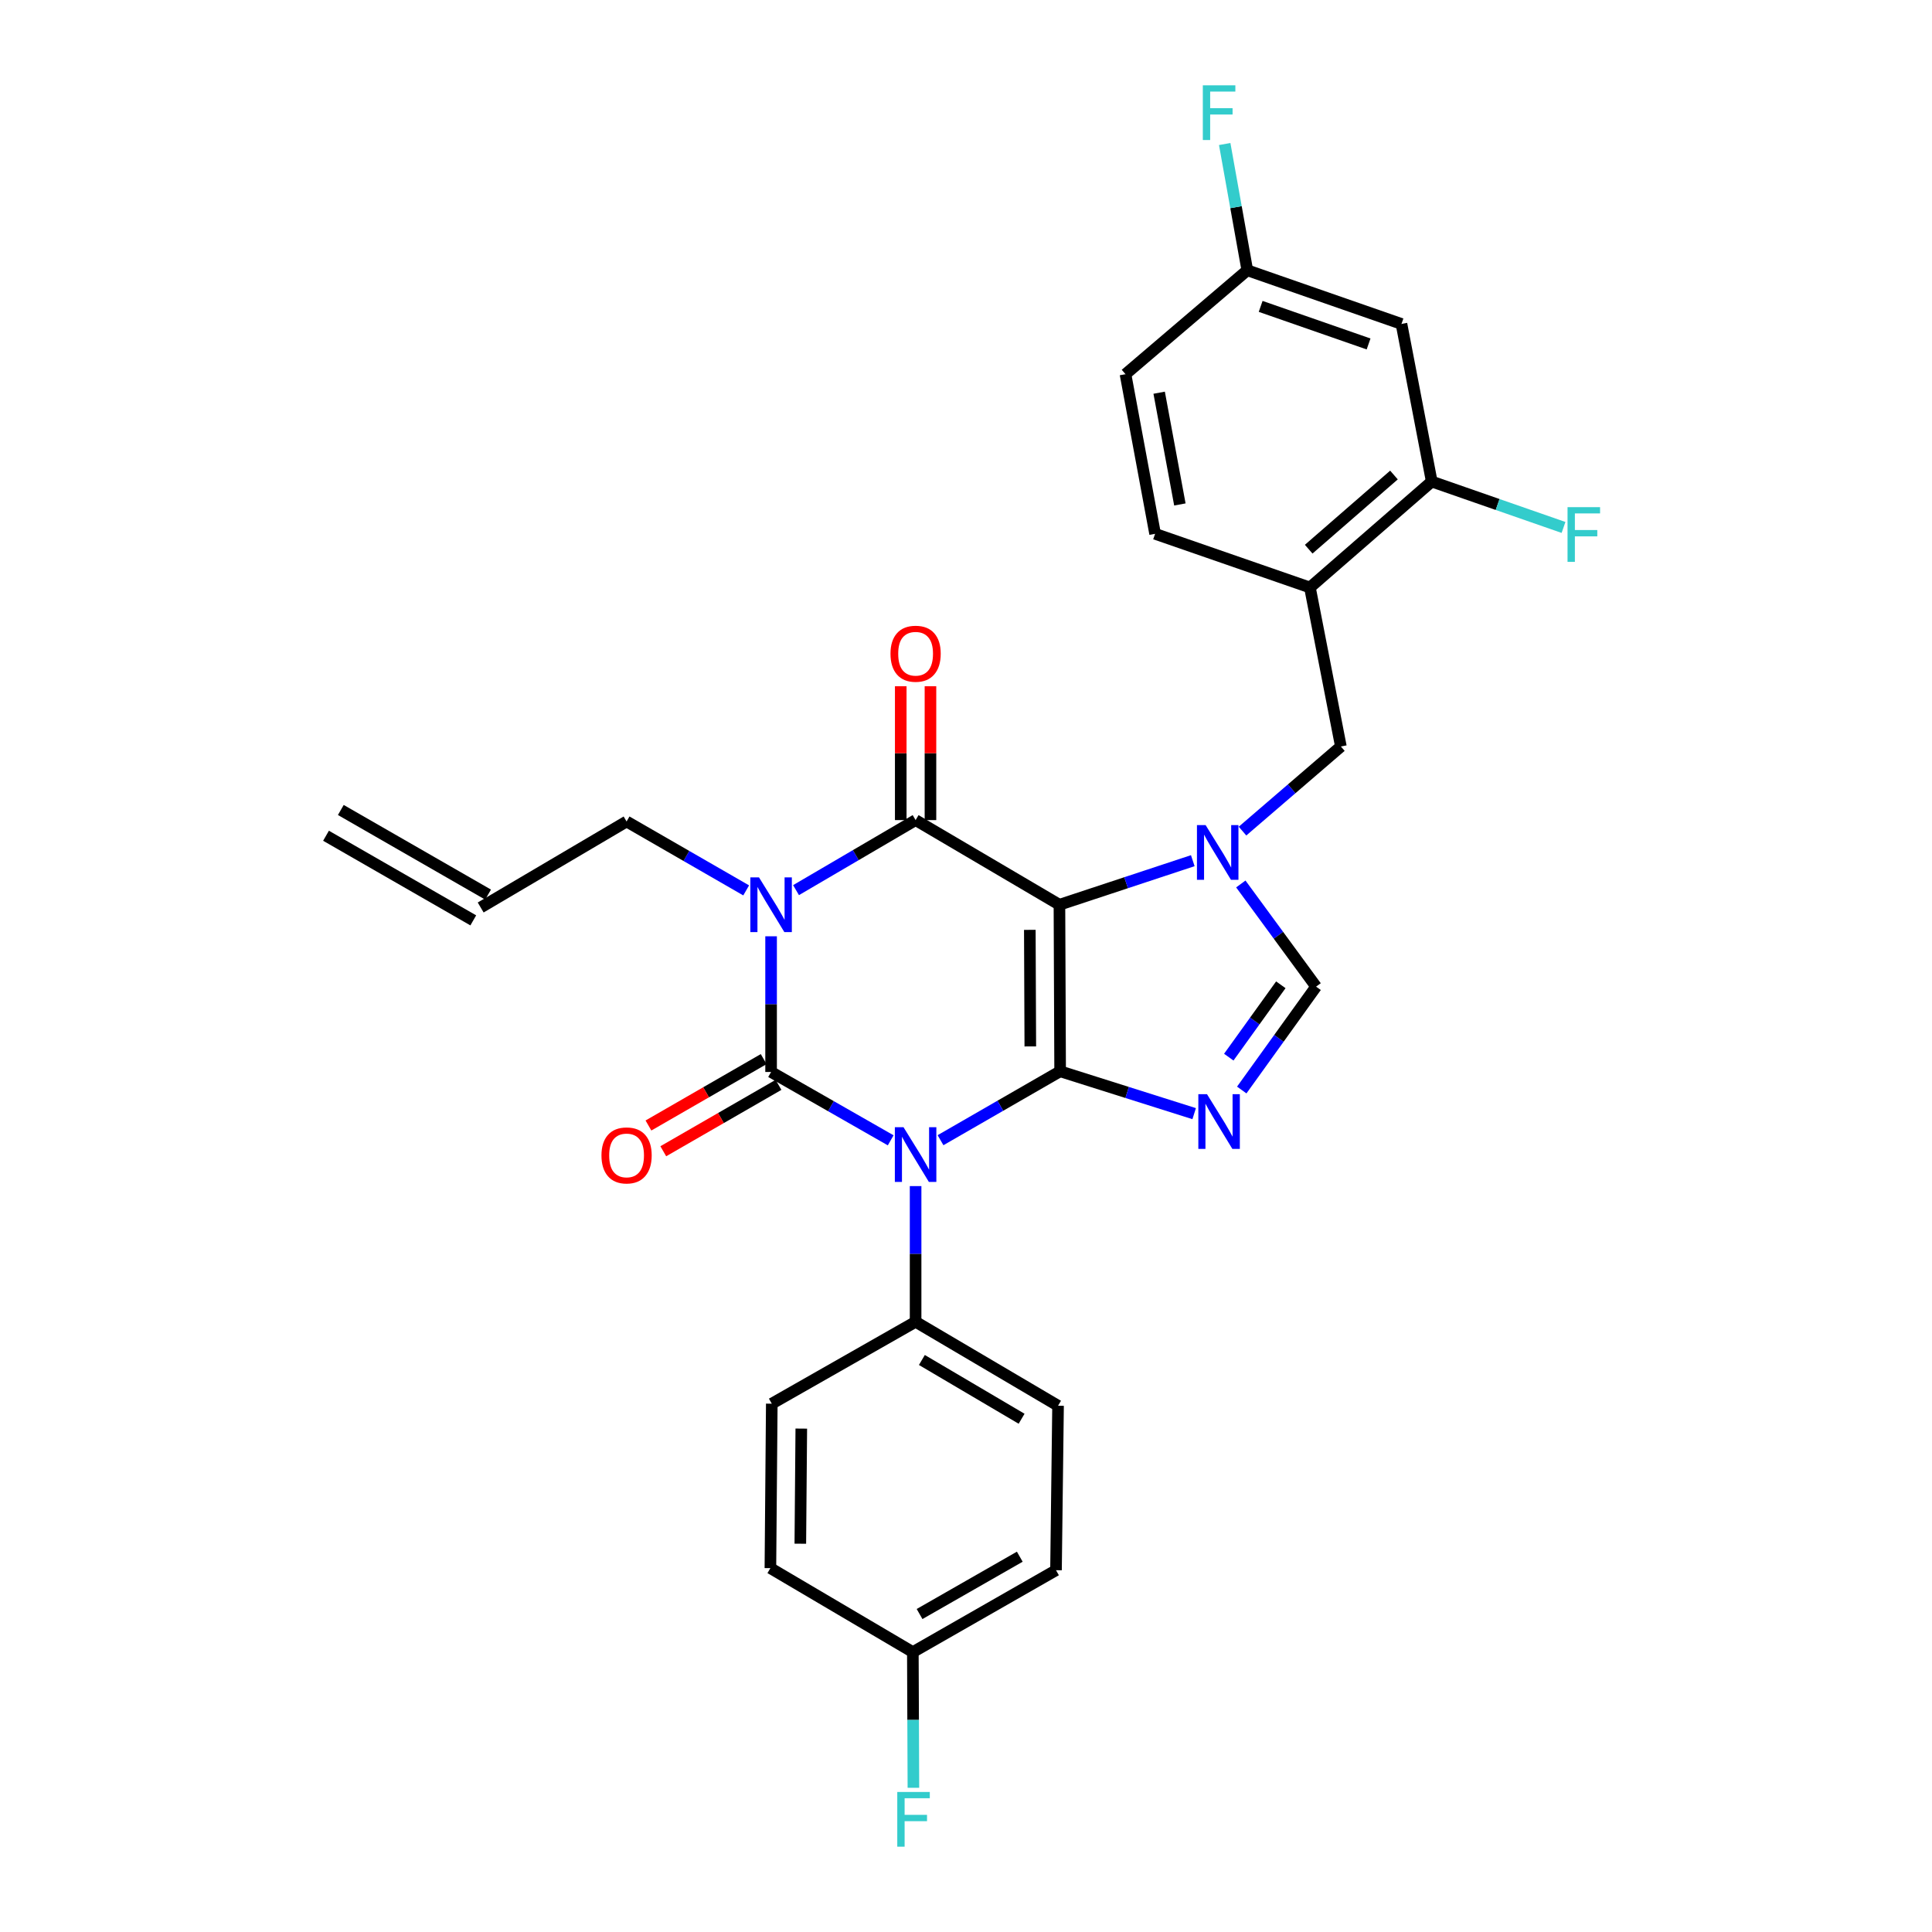 <?xml version='1.0' encoding='iso-8859-1'?>
<svg version='1.1' baseProfile='full'
              xmlns='http://www.w3.org/2000/svg'
                      xmlns:rdkit='http://www.rdkit.org/xml'
                      xmlns:xlink='http://www.w3.org/1999/xlink'
                  xml:space='preserve'
width='1000px' height='1000px' viewBox='0 0 1000 1000'>
<!-- END OF HEADER -->
<rect style='opacity:1.0;fill:#FFFFFF;stroke:none' width='1000' height='1000' x='0' y='0'> </rect>
<path class='bond-0' d='M 548.722,554.495 L 517.768,572.33' style='fill:none;fill-rule:evenodd;stroke:#000000;stroke-width:6px;stroke-linecap:butt;stroke-linejoin:miter;stroke-opacity:1' />
<path class='bond-0' d='M 517.768,572.33 L 486.813,590.166' style='fill:none;fill-rule:evenodd;stroke:#0000FF;stroke-width:6px;stroke-linecap:butt;stroke-linejoin:miter;stroke-opacity:1' />
<path class='bond-1' d='M 548.722,554.495 L 548.363,468.296' style='fill:none;fill-rule:evenodd;stroke:#000000;stroke-width:6px;stroke-linecap:butt;stroke-linejoin:miter;stroke-opacity:1' />
<path class='bond-1' d='M 533.286,541.629 L 533.035,481.29' style='fill:none;fill-rule:evenodd;stroke:#000000;stroke-width:6px;stroke-linecap:butt;stroke-linejoin:miter;stroke-opacity:1' />
<path class='bond-6' d='M 548.722,554.495 L 583.411,565.459' style='fill:none;fill-rule:evenodd;stroke:#000000;stroke-width:6px;stroke-linecap:butt;stroke-linejoin:miter;stroke-opacity:1' />
<path class='bond-6' d='M 583.411,565.459 L 618.101,576.422' style='fill:none;fill-rule:evenodd;stroke:#0000FF;stroke-width:6px;stroke-linecap:butt;stroke-linejoin:miter;stroke-opacity:1' />
<path class='bond-2' d='M 461.021,590.23 L 430.068,572.542' style='fill:none;fill-rule:evenodd;stroke:#0000FF;stroke-width:6px;stroke-linecap:butt;stroke-linejoin:miter;stroke-opacity:1' />
<path class='bond-2' d='M 430.068,572.542 L 399.116,554.854' style='fill:none;fill-rule:evenodd;stroke:#000000;stroke-width:6px;stroke-linecap:butt;stroke-linejoin:miter;stroke-opacity:1' />
<path class='bond-10' d='M 473.915,613.922 L 473.915,649.039' style='fill:none;fill-rule:evenodd;stroke:#0000FF;stroke-width:6px;stroke-linecap:butt;stroke-linejoin:miter;stroke-opacity:1' />
<path class='bond-10' d='M 473.915,649.039 L 473.915,684.156' style='fill:none;fill-rule:evenodd;stroke:#000000;stroke-width:6px;stroke-linecap:butt;stroke-linejoin:miter;stroke-opacity:1' />
<path class='bond-4' d='M 548.363,468.296 L 473.915,424.483' style='fill:none;fill-rule:evenodd;stroke:#000000;stroke-width:6px;stroke-linecap:butt;stroke-linejoin:miter;stroke-opacity:1' />
<path class='bond-5' d='M 548.363,468.296 L 582.873,456.891' style='fill:none;fill-rule:evenodd;stroke:#000000;stroke-width:6px;stroke-linecap:butt;stroke-linejoin:miter;stroke-opacity:1' />
<path class='bond-5' d='M 582.873,456.891 L 617.383,445.486' style='fill:none;fill-rule:evenodd;stroke:#0000FF;stroke-width:6px;stroke-linecap:butt;stroke-linejoin:miter;stroke-opacity:1' />
<path class='bond-12' d='M 395.276,548.19 L 365.456,565.374' style='fill:none;fill-rule:evenodd;stroke:#000000;stroke-width:6px;stroke-linecap:butt;stroke-linejoin:miter;stroke-opacity:1' />
<path class='bond-12' d='M 365.456,565.374 L 335.635,582.558' style='fill:none;fill-rule:evenodd;stroke:#FF0000;stroke-width:6px;stroke-linecap:butt;stroke-linejoin:miter;stroke-opacity:1' />
<path class='bond-12' d='M 402.956,561.517 L 373.136,578.701' style='fill:none;fill-rule:evenodd;stroke:#000000;stroke-width:6px;stroke-linecap:butt;stroke-linejoin:miter;stroke-opacity:1' />
<path class='bond-12' d='M 373.136,578.701 L 343.315,595.886' style='fill:none;fill-rule:evenodd;stroke:#FF0000;stroke-width:6px;stroke-linecap:butt;stroke-linejoin:miter;stroke-opacity:1' />
<path class='bond-30' d='M 399.116,554.854 L 399.116,519.737' style='fill:none;fill-rule:evenodd;stroke:#000000;stroke-width:6px;stroke-linecap:butt;stroke-linejoin:miter;stroke-opacity:1' />
<path class='bond-30' d='M 399.116,519.737 L 399.116,484.62' style='fill:none;fill-rule:evenodd;stroke:#0000FF;stroke-width:6px;stroke-linecap:butt;stroke-linejoin:miter;stroke-opacity:1' />
<path class='bond-3' d='M 412.023,460.736 L 442.969,442.61' style='fill:none;fill-rule:evenodd;stroke:#0000FF;stroke-width:6px;stroke-linecap:butt;stroke-linejoin:miter;stroke-opacity:1' />
<path class='bond-3' d='M 442.969,442.61 L 473.915,424.483' style='fill:none;fill-rule:evenodd;stroke:#000000;stroke-width:6px;stroke-linecap:butt;stroke-linejoin:miter;stroke-opacity:1' />
<path class='bond-15' d='M 386.218,460.865 L 355.267,443.033' style='fill:none;fill-rule:evenodd;stroke:#0000FF;stroke-width:6px;stroke-linecap:butt;stroke-linejoin:miter;stroke-opacity:1' />
<path class='bond-15' d='M 355.267,443.033 L 324.317,425.201' style='fill:none;fill-rule:evenodd;stroke:#000000;stroke-width:6px;stroke-linecap:butt;stroke-linejoin:miter;stroke-opacity:1' />
<path class='bond-13' d='M 481.606,424.483 L 481.606,389.842' style='fill:none;fill-rule:evenodd;stroke:#000000;stroke-width:6px;stroke-linecap:butt;stroke-linejoin:miter;stroke-opacity:1' />
<path class='bond-13' d='M 481.606,389.842 L 481.606,355.2' style='fill:none;fill-rule:evenodd;stroke:#FF0000;stroke-width:6px;stroke-linecap:butt;stroke-linejoin:miter;stroke-opacity:1' />
<path class='bond-13' d='M 466.224,424.483 L 466.224,389.842' style='fill:none;fill-rule:evenodd;stroke:#000000;stroke-width:6px;stroke-linecap:butt;stroke-linejoin:miter;stroke-opacity:1' />
<path class='bond-13' d='M 466.224,389.842 L 466.224,355.2' style='fill:none;fill-rule:evenodd;stroke:#FF0000;stroke-width:6px;stroke-linecap:butt;stroke-linejoin:miter;stroke-opacity:1' />
<path class='bond-8' d='M 643.123,430.177 L 668.581,408.278' style='fill:none;fill-rule:evenodd;stroke:#0000FF;stroke-width:6px;stroke-linecap:butt;stroke-linejoin:miter;stroke-opacity:1' />
<path class='bond-8' d='M 668.581,408.278 L 694.038,386.379' style='fill:none;fill-rule:evenodd;stroke:#000000;stroke-width:6px;stroke-linecap:butt;stroke-linejoin:miter;stroke-opacity:1' />
<path class='bond-29' d='M 642.242,457.537 L 661.727,484.11' style='fill:none;fill-rule:evenodd;stroke:#0000FF;stroke-width:6px;stroke-linecap:butt;stroke-linejoin:miter;stroke-opacity:1' />
<path class='bond-29' d='M 661.727,484.11 L 681.211,510.682' style='fill:none;fill-rule:evenodd;stroke:#000000;stroke-width:6px;stroke-linecap:butt;stroke-linejoin:miter;stroke-opacity:1' />
<path class='bond-7' d='M 642.728,564.189 L 661.97,537.435' style='fill:none;fill-rule:evenodd;stroke:#0000FF;stroke-width:6px;stroke-linecap:butt;stroke-linejoin:miter;stroke-opacity:1' />
<path class='bond-7' d='M 661.97,537.435 L 681.211,510.682' style='fill:none;fill-rule:evenodd;stroke:#000000;stroke-width:6px;stroke-linecap:butt;stroke-linejoin:miter;stroke-opacity:1' />
<path class='bond-7' d='M 636.013,547.181 L 649.482,528.454' style='fill:none;fill-rule:evenodd;stroke:#0000FF;stroke-width:6px;stroke-linecap:butt;stroke-linejoin:miter;stroke-opacity:1' />
<path class='bond-7' d='M 649.482,528.454 L 662.951,509.727' style='fill:none;fill-rule:evenodd;stroke:#000000;stroke-width:6px;stroke-linecap:butt;stroke-linejoin:miter;stroke-opacity:1' />
<path class='bond-9' d='M 694.038,386.379 L 678.015,304.086' style='fill:none;fill-rule:evenodd;stroke:#000000;stroke-width:6px;stroke-linecap:butt;stroke-linejoin:miter;stroke-opacity:1' />
<path class='bond-11' d='M 678.015,304.086 L 741.064,249.249' style='fill:none;fill-rule:evenodd;stroke:#000000;stroke-width:6px;stroke-linecap:butt;stroke-linejoin:miter;stroke-opacity:1' />
<path class='bond-11' d='M 677.378,284.254 L 721.512,245.869' style='fill:none;fill-rule:evenodd;stroke:#000000;stroke-width:6px;stroke-linecap:butt;stroke-linejoin:miter;stroke-opacity:1' />
<path class='bond-16' d='M 678.015,304.086 L 597.876,276.304' style='fill:none;fill-rule:evenodd;stroke:#000000;stroke-width:6px;stroke-linecap:butt;stroke-linejoin:miter;stroke-opacity:1' />
<path class='bond-17' d='M 473.915,684.156 L 547.645,727.609' style='fill:none;fill-rule:evenodd;stroke:#000000;stroke-width:6px;stroke-linecap:butt;stroke-linejoin:miter;stroke-opacity:1' />
<path class='bond-17' d='M 477.164,703.925 L 528.776,734.343' style='fill:none;fill-rule:evenodd;stroke:#000000;stroke-width:6px;stroke-linecap:butt;stroke-linejoin:miter;stroke-opacity:1' />
<path class='bond-18' d='M 473.915,684.156 L 399.475,726.541' style='fill:none;fill-rule:evenodd;stroke:#000000;stroke-width:6px;stroke-linecap:butt;stroke-linejoin:miter;stroke-opacity:1' />
<path class='bond-14' d='M 741.064,249.249 L 725.4,167.674' style='fill:none;fill-rule:evenodd;stroke:#000000;stroke-width:6px;stroke-linecap:butt;stroke-linejoin:miter;stroke-opacity:1' />
<path class='bond-22' d='M 741.064,249.249 L 775.169,261.127' style='fill:none;fill-rule:evenodd;stroke:#000000;stroke-width:6px;stroke-linecap:butt;stroke-linejoin:miter;stroke-opacity:1' />
<path class='bond-22' d='M 775.169,261.127 L 809.273,273.005' style='fill:none;fill-rule:evenodd;stroke:#33CCCC;stroke-width:6px;stroke-linecap:butt;stroke-linejoin:miter;stroke-opacity:1' />
<path class='bond-20' d='M 725.4,167.674 L 645.602,139.893' style='fill:none;fill-rule:evenodd;stroke:#000000;stroke-width:6px;stroke-linecap:butt;stroke-linejoin:miter;stroke-opacity:1' />
<path class='bond-20' d='M 708.373,178.034 L 652.515,158.587' style='fill:none;fill-rule:evenodd;stroke:#000000;stroke-width:6px;stroke-linecap:butt;stroke-linejoin:miter;stroke-opacity:1' />
<path class='bond-19' d='M 324.317,425.201 L 248.801,469.715' style='fill:none;fill-rule:evenodd;stroke:#000000;stroke-width:6px;stroke-linecap:butt;stroke-linejoin:miter;stroke-opacity:1' />
<path class='bond-24' d='M 597.876,276.304 L 582.554,193.678' style='fill:none;fill-rule:evenodd;stroke:#000000;stroke-width:6px;stroke-linecap:butt;stroke-linejoin:miter;stroke-opacity:1' />
<path class='bond-24' d='M 610.701,261.106 L 599.976,203.267' style='fill:none;fill-rule:evenodd;stroke:#000000;stroke-width:6px;stroke-linecap:butt;stroke-linejoin:miter;stroke-opacity:1' />
<path class='bond-26' d='M 547.645,727.609 L 546.586,812.74' style='fill:none;fill-rule:evenodd;stroke:#000000;stroke-width:6px;stroke-linecap:butt;stroke-linejoin:miter;stroke-opacity:1' />
<path class='bond-25' d='M 399.475,726.541 L 398.757,811.663' style='fill:none;fill-rule:evenodd;stroke:#000000;stroke-width:6px;stroke-linecap:butt;stroke-linejoin:miter;stroke-opacity:1' />
<path class='bond-25' d='M 414.749,739.439 L 414.246,799.024' style='fill:none;fill-rule:evenodd;stroke:#000000;stroke-width:6px;stroke-linecap:butt;stroke-linejoin:miter;stroke-opacity:1' />
<path class='bond-21' d='M 252.633,463.046 L 176.407,419.242' style='fill:none;fill-rule:evenodd;stroke:#000000;stroke-width:6px;stroke-linecap:butt;stroke-linejoin:miter;stroke-opacity:1' />
<path class='bond-21' d='M 244.969,476.383 L 168.743,432.579' style='fill:none;fill-rule:evenodd;stroke:#000000;stroke-width:6px;stroke-linecap:butt;stroke-linejoin:miter;stroke-opacity:1' />
<path class='bond-27' d='M 645.602,139.893 L 639.753,107.221' style='fill:none;fill-rule:evenodd;stroke:#000000;stroke-width:6px;stroke-linecap:butt;stroke-linejoin:miter;stroke-opacity:1' />
<path class='bond-27' d='M 639.753,107.221 L 633.904,74.549' style='fill:none;fill-rule:evenodd;stroke:#33CCCC;stroke-width:6px;stroke-linecap:butt;stroke-linejoin:miter;stroke-opacity:1' />
<path class='bond-32' d='M 645.602,139.893 L 582.554,193.678' style='fill:none;fill-rule:evenodd;stroke:#000000;stroke-width:6px;stroke-linecap:butt;stroke-linejoin:miter;stroke-opacity:1' />
<path class='bond-23' d='M 472.488,855.125 L 398.757,811.663' style='fill:none;fill-rule:evenodd;stroke:#000000;stroke-width:6px;stroke-linecap:butt;stroke-linejoin:miter;stroke-opacity:1' />
<path class='bond-28' d='M 472.488,855.125 L 472.633,890.242' style='fill:none;fill-rule:evenodd;stroke:#000000;stroke-width:6px;stroke-linecap:butt;stroke-linejoin:miter;stroke-opacity:1' />
<path class='bond-28' d='M 472.633,890.242 L 472.779,925.359' style='fill:none;fill-rule:evenodd;stroke:#33CCCC;stroke-width:6px;stroke-linecap:butt;stroke-linejoin:miter;stroke-opacity:1' />
<path class='bond-31' d='M 472.488,855.125 L 546.586,812.74' style='fill:none;fill-rule:evenodd;stroke:#000000;stroke-width:6px;stroke-linecap:butt;stroke-linejoin:miter;stroke-opacity:1' />
<path class='bond-31' d='M 475.965,835.416 L 527.833,805.746' style='fill:none;fill-rule:evenodd;stroke:#000000;stroke-width:6px;stroke-linecap:butt;stroke-linejoin:miter;stroke-opacity:1' />
<path  class='atom-1' d='M 467.655 583.438
L 476.935 598.438
Q 477.855 599.918, 479.335 602.598
Q 480.815 605.278, 480.895 605.438
L 480.895 583.438
L 484.655 583.438
L 484.655 611.758
L 480.775 611.758
L 470.815 595.358
Q 469.655 593.438, 468.415 591.238
Q 467.215 589.038, 466.855 588.358
L 466.855 611.758
L 463.175 611.758
L 463.175 583.438
L 467.655 583.438
' fill='#0000FF'/>
<path  class='atom-4' d='M 392.856 454.136
L 402.136 469.136
Q 403.056 470.616, 404.536 473.296
Q 406.016 475.976, 406.096 476.136
L 406.096 454.136
L 409.856 454.136
L 409.856 482.456
L 405.976 482.456
L 396.016 466.056
Q 394.856 464.136, 393.616 461.936
Q 392.416 459.736, 392.056 459.056
L 392.056 482.456
L 388.376 482.456
L 388.376 454.136
L 392.856 454.136
' fill='#0000FF'/>
<path  class='atom-6' d='M 624.02 427.064
L 633.3 442.064
Q 634.22 443.544, 635.7 446.224
Q 637.18 448.904, 637.26 449.064
L 637.26 427.064
L 641.02 427.064
L 641.02 455.384
L 637.14 455.384
L 627.18 438.984
Q 626.02 437.064, 624.78 434.864
Q 623.58 432.664, 623.22 431.984
L 623.22 455.384
L 619.54 455.384
L 619.54 427.064
L 624.02 427.064
' fill='#0000FF'/>
<path  class='atom-7' d='M 624.738 566.339
L 634.018 581.339
Q 634.938 582.819, 636.418 585.499
Q 637.898 588.179, 637.978 588.339
L 637.978 566.339
L 641.738 566.339
L 641.738 594.659
L 637.858 594.659
L 627.898 578.259
Q 626.738 576.339, 625.498 574.139
Q 624.298 571.939, 623.938 571.259
L 623.938 594.659
L 620.258 594.659
L 620.258 566.339
L 624.738 566.339
' fill='#0000FF'/>
<path  class='atom-13' d='M 311.317 598.037
Q 311.317 591.237, 314.677 587.437
Q 318.037 583.637, 324.317 583.637
Q 330.597 583.637, 333.957 587.437
Q 337.317 591.237, 337.317 598.037
Q 337.317 604.917, 333.917 608.837
Q 330.517 612.717, 324.317 612.717
Q 318.077 612.717, 314.677 608.837
Q 311.317 604.957, 311.317 598.037
M 324.317 609.517
Q 328.637 609.517, 330.957 606.637
Q 333.317 603.717, 333.317 598.037
Q 333.317 592.477, 330.957 589.677
Q 328.637 586.837, 324.317 586.837
Q 319.997 586.837, 317.637 589.637
Q 315.317 592.437, 315.317 598.037
Q 315.317 603.757, 317.637 606.637
Q 319.997 609.517, 324.317 609.517
' fill='#FF0000'/>
<path  class='atom-14' d='M 460.915 338.365
Q 460.915 331.565, 464.275 327.765
Q 467.635 323.965, 473.915 323.965
Q 480.195 323.965, 483.555 327.765
Q 486.915 331.565, 486.915 338.365
Q 486.915 345.245, 483.515 349.165
Q 480.115 353.045, 473.915 353.045
Q 467.675 353.045, 464.275 349.165
Q 460.915 345.285, 460.915 338.365
M 473.915 349.845
Q 478.235 349.845, 480.555 346.965
Q 482.915 344.045, 482.915 338.365
Q 482.915 332.805, 480.555 330.005
Q 478.235 327.165, 473.915 327.165
Q 469.595 327.165, 467.235 329.965
Q 464.915 332.765, 464.915 338.365
Q 464.915 344.085, 467.235 346.965
Q 469.595 349.845, 473.915 349.845
' fill='#FF0000'/>
<path  class='atom-23' d='M 811.357 262.503
L 828.197 262.503
L 828.197 265.743
L 815.157 265.743
L 815.157 274.343
L 826.757 274.343
L 826.757 277.623
L 815.157 277.623
L 815.157 290.823
L 811.357 290.823
L 811.357 262.503
' fill='#33CCCC'/>
<path  class='atom-28' d='M 622.578 44.157
L 639.418 44.157
L 639.418 47.397
L 626.378 47.397
L 626.378 55.997
L 637.978 55.997
L 637.978 59.277
L 626.378 59.277
L 626.378 72.477
L 622.578 72.477
L 622.578 44.157
' fill='#33CCCC'/>
<path  class='atom-29' d='M 464.426 927.523
L 481.266 927.523
L 481.266 930.763
L 468.226 930.763
L 468.226 939.363
L 479.826 939.363
L 479.826 942.643
L 468.226 942.643
L 468.226 955.843
L 464.426 955.843
L 464.426 927.523
' fill='#33CCCC'/>
</svg>

